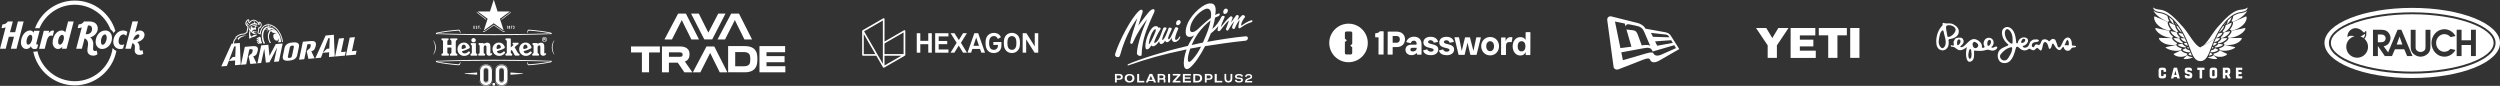 <?xml version="1.0" encoding="UTF-8"?>
<svg id="Layer_2" data-name="Layer 2" xmlns="http://www.w3.org/2000/svg" viewBox="0 0 967.12 33.23">
  <rect x="0" y="0" width="967.12" height="33.23" fill="#333333" stroke="none"/>
  <defs>
    <style>
      .cls-1, .cls-2 {
        fill: #fff;
      }

      .cls-2 {
        fill-rule: evenodd;
      }
    </style>
  </defs>
  <g id="Website">
    <g>
      <g>
        <g>
          <g>
            <g>
              <g>
                <path class="cls-1" d="M168.31,18.36c0,.96-.24,1.87-.67,2.66l.04.12c.58-.77.92-1.74.92-2.78s-.34-2-.92-2.78l-.04.12c.43.79.67,1.7.67,2.66Z"/>
                <path class="cls-1" d="M213.75,18.36c0,.96.24,1.87.67,2.66l-.04.12c-.58-.77-.92-1.74-.92-2.78s.34-2,.92-2.78l.04.12c-.43.79-.67,1.7-.67,2.66Z"/>
                <path class="cls-1" d="M191.03,13.21c10.62,0,19.39-.2,22.02-.29,0-.03-.06-.05-.1-.06-1.69-.33-5.21-.79-8.21-1.01-.27-.02-.45.13-.51.35l-.17.46h-.19l.19-.75c.06-.26.27-.45.59-.43,2.3.16,6.36.62,8.47,1.15.18.04.23.15.33.42l.05.13s-10.51.43-22.47.43-22.47-.43-22.47-.43l.05-.13c.1-.27.15-.38.33-.42,2.11-.53,6.17-.99,8.47-1.15.32-.02.53.17.59.43l.18.75h-.19l-.17-.46c-.06-.22-.24-.37-.51-.35-3,.22-6.51.68-8.21,1.01-.04,0-.09.03-.1.06,2.62.09,11.4.29,22.02.29Z"/>
                <path class="cls-1" d="M191.03,23.51c10.62,0,19.39.2,22.02.29,0,.03-.06.05-.1.06-1.69.33-5.21.79-8.21,1.01-.27.02-.45-.13-.51-.35l-.17-.46h-.19l.19.75c.06.26.27.45.59.43,2.3-.16,6.36-.62,8.47-1.15.18-.04.23-.15.33-.42l.05-.13s-10.51-.43-22.47-.43-22.47.43-22.47.43l.05.13c.1.27.15.38.33.42,2.11.53,6.17.99,8.47,1.15.32.02.53-.17.59-.43l.18-.75h-.19l-.17.46c-.06.22-.24.37-.51.35-3-.22-6.51-.68-8.21-1.01-.04,0-.09-.03-.1-.06,2.62-.09,11.4-.29,22.02-.29Z"/>
              </g>
              <g>
                <g>
                  <path class="cls-1" d="M210.63,14.3c-.53,0-.95.42-.95.95s.43.95.95.95.95-.42.95-.95-.43-.95-.95-.95ZM210.63,16.01c-.42,0-.76-.34-.76-.76s.34-.76.76-.76.76.34.76.76-.34.76-.76.76Z"/>
                  <path class="cls-1" d="M210.89,15.25c.08-.03.15-.12.15-.26,0-.22-.2-.29-.31-.29h-.49v1.02h.23v-.4h.09c.12,0,.19.03.22.14.02.08.04.15.08.26.1,0,.14,0,.26,0-.03-.06-.08-.14-.09-.25-.02-.11-.05-.17-.14-.23ZM210.67,15.13h-.19v-.24h.16c.07,0,.16.03.16.11,0,.07-.05.12-.14.12Z"/>
                </g>
                <g>
                  <path class="cls-1" d="M181.22,19.94c-.27.27-.62.54-.96.65-.32.1-1.25.19-1.52-.58-.06-.17-.01-.22.14-.26.22-.07.8-.24,1.41-.46.55-.21,1.04-.46,1.2-.56.28-.18.32-.44.2-.71-.39-.87-1.26-1.78-2.72-1.5-1.16.22-1.98,1.26-1.98,2.45,0,1.47.89,2.34,2.02,2.6,1.04.25,2.27-.26,2.8-1.11.21-.33-.38-.72-.57-.52ZM178.61,18.78c-.11-.31-.02-1.27.5-1.45.55-.19.89.1,1.06.65.06.21.05.43-.02.51-.1.12-.27.19-.43.24l-.42.14c-.41.14-.6.17-.7-.09Z"/>
                  <path class="cls-1" d="M194.76,19.94c-.27.27-.62.54-.96.65-.32.1-1.25.19-1.52-.58-.06-.17-.01-.22.14-.26.22-.07.8-.24,1.41-.46.55-.21,1.04-.46,1.2-.56.28-.18.32-.44.2-.71-.39-.87-1.26-1.78-2.72-1.5-1.16.22-1.98,1.26-1.98,2.45,0,1.47.89,2.34,2.02,2.6,1.04.25,2.27-.26,2.8-1.11.21-.33-.38-.72-.57-.52ZM192.14,18.78c-.07-.19-.06-.6.07-.95.09-.23.21-.41.44-.5.25-.1.47-.07.64.02.19.11.33.33.42.63.06.21.05.43-.02.51-.1.12-.25.18-.43.24-.18.06-.34.12-.42.14-.41.13-.6.16-.7-.1Z"/>
                  <path class="cls-1" d="M205.08,19.94c-.27.27-.62.54-.96.65-.32.1-1.25.19-1.52-.58-.06-.17-.01-.22.14-.26.22-.07.8-.24,1.41-.46.55-.21,1.04-.46,1.2-.56.28-.18.32-.44.2-.71-.39-.87-1.26-1.78-2.72-1.5-1.16.22-1.98,1.26-1.98,2.45,0,1.47.89,2.34,2.02,2.6,1.04.25,2.27-.26,2.8-1.11.21-.33-.38-.72-.57-.52ZM202.46,18.78c-.07-.19-.06-.6.07-.95.09-.23.21-.41.44-.5.25-.1.47-.07.64.02.19.11.33.33.42.63.06.21.05.43-.02.51-.1.12-.25.18-.43.24-.18.06-.34.12-.42.14-.41.13-.6.16-.7-.1Z"/>
                  <path class="cls-1" d="M174.64,20.22c0,.2-.06.41-.21.48l-.33.15c-.06.03-.08.07-.08.14,0,.02,0,.03,0,.05l.04.37c.02.1.09.12.22.12h2.39c.13,0,.2-.02.22-.12l.04-.37s0-.03,0-.05c0-.07-.02-.11-.08-.14l-.33-.15c-.15-.07-.21-.28-.21-.48v-4.14c0-.2.06-.41.21-.48l.33-.15c.06-.03.08-.07.08-.14,0-.02,0-.03,0-.05l-.04-.28c-.02-.1-.09-.12-.22-.12h-2.28c-.13,0-.2.02-.22.12l-.04.28s0,.03,0,.05c0,.07.02.11.08.14l.27.15c.15.09.16.28.16.48v1.15c0,.08-.07.15-.15.15h-1.29c-.08,0-.15-.07-.15-.15v-1.15c0-.2.01-.39.16-.48l.27-.15c.06-.03.08-.07.08-.14,0-.02,0-.03,0-.05l-.04-.28c-.02-.1-.09-.12-.22-.12h-2.28c-.13,0-.2.02-.22.12l-.04.28s0,.03,0,.05c0,.07.02.11.08.14l.33.15c.15.07.21.28.21.48v4.14c0,.2-.06.41-.21.48l-.33.15c-.06.03-.08.07-.08.14,0,.02,0,.03,0,.05l.04.37c.02.1.09.12.22.12h2.39c.13,0,.2-.02.22-.12l.04-.37s0-.03,0-.05c0-.07-.02-.11-.08-.14l-.33-.15c-.15-.07-.21-.28-.21-.48v-1.68c0-.08.07-.15.15-.15h1.29c.08,0,.15.07.15.15v1.68Z"/>
                  <g>
                    <path class="cls-1" d="M184.05,15.56c0,.46-.39.83-.86.83s-.86-.37-.86-.83.39-.83.86-.83.86.37.86.83Z"/>
                    <path class="cls-1" d="M182.24,21.53c-.13,0-.2-.02-.21-.11l-.04-.37s0-.03,0-.05c0-.06.02-.1.07-.13l.26-.14c.14-.07.21-.27.21-.46v-2.36c0-.2-.03-.45-.21-.54l-.16-.09c-.06-.03-.08-.07-.08-.14,0-.02,0-.03,0-.05l.04-.28c.02-.1.09-.12.22-.12h1.61c.08,0,.15.06.15.15v3.43c0,.19.06.39.21.46l.26.14c.05.03.07.07.07.13,0,.02,0,.03,0,.05l-.04.37c-.02.1-.08.11-.21.11h-2.14Z"/>
                  </g>
                  <path class="cls-1" d="M187.13,16.93s.09-.04.25-.12c.32-.15.96-.42,1.48-.26.45.14.84.47.84,1.34v2.61c0,.11,0,.16.06.19.07.04.19-.08.31-.14.12-.06.18.01.25.09.06.07.14.17.08.29-.19.4-.63.64-1.13.64-.48,0-1.09-.27-1.09-.99v-2.52c0-.38-.28-.52-.5-.49-.33.04-.56.31-.56.8v1.88c0,.19.06.39.21.46l.26.14c.05.03.07.07.07.13,0,.02,0,.03,0,.05l-.04.37c-.02.1-.08.11-.21.11h-2.14c-.13,0-.2-.02-.21-.11l-.04-.37s0-.03,0-.05c0-.06.02-.1.07-.13l.26-.14c.14-.07.21-.27.21-.46v-2.36c0-.2-.03-.45-.21-.54l-.16-.09c-.06-.03-.08-.07-.08-.14,0-.02,0-.03,0-.05l.04-.28c.02-.1.09-.12.22-.12h1.52c.12,0,.17.07.2.15l.05.11Z"/>
                  <path class="cls-1" d="M207.98,16.93s.09-.04.25-.12c.32-.15.96-.42,1.48-.26.45.14.84.47.84,1.34v2.61c0,.11,0,.16.06.19.07.04.19-.08.31-.14.12-.06.18.01.25.09.06.07.14.17.08.29-.19.4-.63.64-1.13.64-.48,0-1.09-.27-1.09-.99v-2.52c0-.38-.28-.52-.5-.49-.33.04-.56.31-.56.8v1.88c0,.19.06.39.21.46l.26.14c.05.03.07.07.07.13,0,.02,0,.03,0,.05l-.04.37c-.02.1-.08.11-.21.11h-2.14c-.13,0-.2-.02-.21-.11l-.04-.37s0-.03,0-.05c0-.06.02-.1.07-.13l.26-.14c.14-.07.21-.27.21-.46v-2.36c0-.2-.03-.45-.21-.54l-.16-.09c-.06-.03-.08-.07-.08-.14,0-.02,0-.03,0-.05l.04-.28c.02-.1.09-.12.22-.12h1.52c.12,0,.17.07.2.15l.05.11Z"/>
                  <path class="cls-1" d="M200.24,20.32c.11.18.25.33.39.4l.26.14c.05.03.07.07.07.13,0,.02,0,.03,0,.05l-.04.37c-.02.1-.08.11-.21.11h-1.29c-.22,0-.24-.06-.34-.24l-1.08-1.97-.41.39v.55c0,.19.09.39.24.46l.26.14c.05.03.07.07.07.13,0,.02,0,.03,0,.05l-.04.37c-.02.1-.08.11-.21.11h-2.14c-.13,0-.2-.02-.21-.11l-.04-.37s0-.03,0-.05c0-.06.02-.1.07-.13l.26-.14c.14-.07.21-.27.21-.46v-4.23c0-.19-.06-.39-.21-.46l-.26-.14c-.05-.03-.07-.07-.07-.13,0-.02,0-.03,0-.05l.04-.27c.02-.1.08-.11.21-.11h1.55c.15,0,.28.12.28.28v3.21l.69-.62c.1-.08.26-.23.32-.29.06-.06.08-.16-.01-.19l-.24-.11c-.05-.02-.07-.06-.07-.12,0-.01,0-.02,0-.04l.04-.34c.02-.09.08-.11.2-.11h1.85c.12,0,.19.01.2.11l.04.34s0,.03,0,.04c0,.07-.08.11-.14.13,0,0-.13.04-.25.11-.12.07-.25.17-.41.32l-.72.69,1.14,2.06Z"/>
                </g>
              </g>
              <g>
                <g>
                  <path class="cls-1" d="M198.62,10.85v-.03s-.21,0-.21,0c0,.19.11.32.3.32.21,0,.34-.13.34-.34,0-.12-.05-.24-.17-.27h0c.11-.05.14-.16.14-.27,0-.18-.11-.3-.29-.3-.21,0-.27.15-.27.34h.2v-.02s.01-.12.08-.12.08.07.08.12c0,.13-.05.15-.17.15v.2c.13,0,.17.03.17.16,0,.07,0,.16-.1.16-.06,0-.08-.05-.08-.09"/>
                  <polygon class="cls-1" points="198.26 9.98 197.64 9.98 197.64 10.17 197.95 10.17 197.59 11.11 197.83 11.11 198.26 9.98"/>
                  <path class="cls-1" d="M197.17,10.5h0c.11-.04.16-.14.16-.24,0-.17-.11-.3-.28-.3s-.29.13-.29.3c0,.11.05.21.15.24h0c-.14.05-.2.16-.2.3,0,.19.14.33.33.33s.32-.14.32-.33c0-.14-.05-.26-.2-.3M197.03,10.13c.06,0,.07.08.07.12s0,.13-.07.13c-.06,0-.06-.09-.06-.13s0-.12.06-.12M197.04,10.93c-.08,0-.09-.1-.09-.16s.02-.17.09-.17.1.11.1.17-.02.16-.1.16"/>
                  <polygon class="cls-1" points="196.4 9.98 196.07 9.98 196.07 10.17 196.18 10.17 196.18 11.11 196.4 11.11 196.4 9.98"/>
                </g>
                <g>
                  <polygon class="cls-1" points="183.68 9.98 183.18 9.98 183.18 11.11 183.68 11.11 183.68 10.9 183.43 10.9 183.43 10.64 183.65 10.64 183.65 10.43 183.43 10.43 183.43 10.19 183.68 10.19 183.68 9.98"/>
                  <path class="cls-1" d="M185.88,10.84c-.08,0-.14.06-.14.14s.06.14.14.14.14-.06.14-.14-.06-.14-.14-.14"/>
                  <polygon class="cls-1" points="185.57 9.98 184.93 9.98 184.93 10.19 185.13 10.19 185.13 11.11 185.37 11.11 185.37 10.19 185.57 10.19 185.57 9.98"/>
                  <path class="cls-1" d="M184.59,10.23v-.22c-.07-.03-.14-.05-.22-.05-.21,0-.33.15-.33.33,0,.16.09.25.23.34.07.05.15.08.15.17,0,.08-.06.12-.14.12-.07,0-.13-.02-.19-.06v.22c.06.04.14.06.21.06.23,0,.36-.15.36-.36,0-.31-.38-.32-.38-.51,0-.07.05-.11.12-.11.07,0,.13.03.18.07"/>
                </g>
                <g>
                  <path class="cls-1" d="M195.24,12c.03.11-.02.21-.07.25-.04.04-.08.06-.08.06,0,0-.04.03-.09.06-.06.03-.17.05-.26,0,0,0-.15-.09-.38-.25-.75-.5-2.41-1.64-3.32-2.28-.91.65-2.58,1.78-3.32,2.28-.24.16-.38.25-.38.25-.09.06-.2.04-.26,0-.05-.03-.09-.06-.09-.06,0,0-.04-.03-.08-.06-.05-.04-.1-.15-.07-.25,0,0,0-.03.02-.08.01.03.03.05.05.07.04.04.08.06.08.06,0,0,.04.03.09.06.06.03.17.05.26,0,0,0,.15-.09.38-.25.75-.5,2.41-1.64,3.32-2.28.91.65,2.58,1.78,3.32,2.28.24.16.38.25.38.25.09.06.2.04.26,0,.05-.03.09-.06.09-.06,0,0,.04-.03.08-.06.02-.02.04-.04.05-.07.01.05.02.08.02.08ZM188.08,7.43c-.9-.67-2.49-1.9-3.2-2.46-.22-.17-.35-.28-.35-.28-.03-.02-.05-.05-.06-.08,0,.01-.02.05-.03.1-.02.07,0,.18.09.25,0,0,.13.11.35.28.69.54,2.22,1.73,3.13,2.41.02-.08.05-.15.07-.22ZM197.59,4.61s-.03.05-.06.08c0,0-.13.11-.35.28-.71.55-2.3,1.79-3.2,2.46.02.07.04.14.07.22.91-.68,2.44-1.87,3.13-2.41.22-.17.35-.28.35-.28.09-.07.1-.18.09-.25-.01-.04-.02-.08-.03-.1Z"/>
                  <path class="cls-1" d="M188.63,7.25l-1.44,4.42s0,.02,0,.02c0,0,.01,0,.02.02s.02.02.02.02c0,0,.02,0,.02,0l3.76-2.73,3.76,2.73s.02,0,.02,0c0,0,.01,0,.02-.02.01,0,.02-.02.02-.02,0,0,0-.01,0-.02l-1.44-4.42,3.76-2.73s0-.01,0-.02c0,0,0-.01,0-.03,0-.01,0-.03,0-.03,0,0,0-.01-.02-.01h-4.65S191.07.01,191.07.01c0,0,0-.01-.02-.01,0,0-.01,0-.03,0s-.03,0-.03,0c0,0-.02,0-.02.01l-1.43,4.42h-4.64s-.02,0-.02.01c0,0,0,.01,0,.03,0,.01,0,.03,0,.03,0,0,0,.02,0,.02l3.76,2.73Z"/>
                </g>
              </g>
            </g>
            <g>
              <path class="cls-1" d="M188.01,25.07c-.87,0-1.69.36-2.12.94-.3.41-.42.84-.45,1.26,0,.02,0,.03,0,.03,0,0-.03.01-.03.01v-.04c.03-.47.13-.96.47-1.42.43-.58,1.25-.93,2.12-.93s1.69.35,2.12.93c.34.46.44.95.47,1.42v.04s-.01,0-.02-.01c0,0,0-.02,0-.03-.03-.42-.14-.85-.45-1.26-.43-.58-1.24-.94-2.12-.94Z"/>
              <path class="cls-1" d="M189.63,25.82c-.43-.39-.97-.58-1.61-.58s-1.18.19-1.61.58c-.46.42-.69.97-.69,1.66v1.59h0v1.59c0,.69.23,1.25.69,1.66.43.39.97.58,1.61.58s1.18-.19,1.61-.58c.45-.42.68-.97.68-1.66v-1.59h0v-1.59c0-.69-.23-1.25-.68-1.66ZM188.79,31.64c-.19.2-.45.3-.78.3s-.58-.1-.78-.31c-.2-.21-.3-.48-.3-.82h.03c.02.29.11.52.29.7.19.2.45.3.76.3s.57-.1.76-.29c.17-.18.27-.41.28-.71h.03c0,.35-.1.63-.29.83ZM187.1,30.64v-3.14c0-.31.08-.56.25-.75.17-.19.39-.28.66-.28s.49.09.65.28c.16.18.25.43.25.75v1.57h0v1.57c0,.32-.08.57-.25.75-.16.18-.38.28-.65.28s-.49-.09-.66-.28c-.17-.19-.25-.44-.25-.75ZM189.06,27.34c-.01-.29-.11-.53-.28-.71-.19-.19-.44-.29-.76-.29s-.57.1-.76.3c-.18.18-.27.41-.29.7h-.03c0-.34.1-.62.3-.82.2-.21.46-.31.78-.31s.58.1.78.3c.19.2.29.48.29.83h-.03Z"/>
              <path class="cls-1" d="M195.65,25.82c-.43-.39-.97-.58-1.61-.58s-1.18.19-1.61.58c-.46.42-.69.97-.69,1.66v1.59h0v1.59c0,.69.23,1.25.69,1.66.43.39.97.58,1.61.58s1.18-.19,1.61-.58c.45-.42.68-.97.68-1.66v-1.59h0v-1.59c0-.69-.23-1.25-.68-1.66ZM194.81,31.64c-.19.2-.45.3-.78.3s-.58-.1-.78-.31c-.2-.21-.3-.48-.3-.82h.03c.02.29.11.52.29.7.19.2.45.3.76.3s.57-.1.76-.29c.17-.18.27-.41.28-.71h.03c0,.35-.1.63-.29.83ZM193.12,30.64v-3.14c0-.31.08-.56.25-.75.17-.19.39-.28.66-.28s.49.09.65.28c.16.18.25.43.25.75v1.57h0v1.57c0,.32-.08.57-.25.75-.16.18-.38.28-.65.28s-.49-.09-.66-.28c-.17-.19-.25-.44-.25-.75ZM195.08,27.34c-.01-.29-.11-.53-.28-.71-.19-.19-.44-.29-.76-.29s-.57.1-.76.3c-.18.18-.27.41-.29.7h-.03c0-.34.1-.62.3-.82.2-.21.46-.31.78-.31s.58.1.78.3c.19.2.29.48.29.83h-.03Z"/>
              <path class="cls-1" d="M188.01,33.08c-.87,0-1.69-.36-2.12-.94-.3-.41-.42-.84-.45-1.26,0-.02,0-.03,0-.03,0,0-.03-.01-.03-.01v.04c.03.47.13.96.47,1.42.43.58,1.25.93,2.12.93s1.69-.35,2.12-.93c.34-.46.44-.95.47-1.42v-.04s-.01,0-.02.01c0,0,0,.02,0,.03-.03.42-.14.85-.45,1.26-.43.58-1.24.94-2.12.94Z"/>
              <path class="cls-1" d="M194.04,25.07c-.87,0-1.69.36-2.12.94-.3.41-.42.84-.45,1.26,0,.02,0,.03,0,.03,0,0-.03.01-.03.01v-.04c.03-.47.13-.96.47-1.42.43-.58,1.25-.93,2.12-.93s1.69.35,2.12.93c.34.46.44.95.47,1.42v.04s-.01,0-.02-.01c0,0,0-.02,0-.03-.03-.42-.14-.85-.45-1.26-.43-.58-1.24-.94-2.12-.94Z"/>
              <path class="cls-1" d="M194.04,33.08c-.87,0-1.69-.36-2.12-.94-.3-.41-.42-.84-.45-1.26,0-.02,0-.03,0-.03,0,0-.03-.01-.03-.01v.04c.03.47.13.96.47,1.42.43.58,1.25.93,2.12.93s1.69-.35,2.12-.93c.34-.46.44-.95.47-1.42v-.04s-.01,0-.02.01c0,0,0,.02,0,.03-.03.42-.14.85-.45,1.26-.43.58-1.24.94-2.12.94Z"/>
            </g>
          </g>
          <rect class="cls-1" x="190.52" y="32.1" width="1.01" height="1.01" rx=".3" ry=".3"/>
        </g>
        <g>
          <polygon class="cls-1" points="179.77 28.39 179.77 28.56 184.57 28.91 184.57 28.04 179.77 28.39"/>
          <polygon class="cls-1" points="202.27 28.39 202.27 28.56 197.47 28.91 197.47 28.04 202.27 28.39"/>
        </g>
      </g>
      <g>
        <path class="cls-1" d="M15.28,10.91c2.24-5.33,7.51-9.08,13.64-9.08s11.7,3.97,13.82,9.54c.5.34.91.81,1.18,1.39.21-.29.46-.55.72-.78C42.64,5.18,36.35.22,28.92.22c-7.04,0-13.05,4.45-15.37,10.69h1.73Z"/>
        <path class="cls-1" d="M43.58,18.56c-.95,7.24-7.16,12.85-14.66,12.85-7.07,0-12.99-4.99-14.45-11.62-.34.14-.72.21-1.18.21-.14,0-.28-.01-.42-.04,1.55,7.45,8.16,13.06,16.05,13.06s14.66-5.74,16.1-13.32c-.57-.24-1.07-.64-1.44-1.14"/>
        <path class="cls-1" d="M10.9,17.28c-.42,0-.65-.41-.65-1.13,0-1.3.69-2.68,1.57-2.68.39,0,.66.42.66,1.12,0,1.18-.71,2.7-1.58,2.7M14.03,16.94c0-.07.01-.15.03-.23l1.25-4.79h-2.11l-.18.72h-.02c-.19-.42-.7-.85-1.4-.85-1.89,0-3.5,2.21-3.5,4.73,0,1.41.99,2.43,2.04,2.43.93,0,1.49-.51,1.81-1.03h.02c.16.73.77,1.05,1.32,1.05.59,0,.88-.14,1.1-.31l.38-1.49c-.11.05-.24.07-.41.07-.24,0-.35-.11-.35-.3"/>
        <path class="cls-1" d="M6.94,8.3l-1.07,4.15h-2l1.09-4.15h-1.94c-.47.69-1.03,1.12-2.06,1.12l-.37,1.42c.11.01.24.02.36.02.4,0,.85-.11,1.23-.29L0,18.86h2.2l1.22-4.66h2l-1.23,4.66h2.2l2.76-10.56h-2.2Z"/>
        <path class="cls-1" d="M23.15,17.28c-.42,0-.65-.41-.65-1.13,0-1.3.69-2.68,1.57-2.68.39,0,.66.43.66,1.12,0,1.18-.71,2.7-1.59,2.7M25.26,12.5h-.02c-.21-.39-.73-.72-1.38-.72-1.89,0-3.5,2.21-3.5,4.74,0,1.4.99,2.43,2.04,2.43.84,0,1.42-.48,1.75-.96h.01l-.22.86h1.81l2.76-10.56h-2.15l-1.1,4.2Z"/>
        <path class="cls-1" d="M20.42,11.8c-.66,0-1.3.59-1.61,1.09h-.02l.25-.97h-2.1l-1.81,6.95h2.16l.86-3.28c.23-.88.77-1.84,1.61-1.84.24,0,.47.07.63.17l.53-2.02c-.12-.06-.29-.1-.47-.1"/>
        <path class="cls-1" d="M51.53,15.44c.21-1.08,1.13-2.14,1.89-2.14.33,0,.51.19.51.5,0,.79-1.07,1.64-2.41,1.64M54.57,19.58c-.43,0-.59-.23-.59-.65,0-.23.01-.42.01-.69,0-.79-.37-1.61-.87-1.96v-.02c1.23-.24,2.78-1.23,2.78-2.8,0-.9-.67-1.66-1.84-1.66-.7,0-1.34.32-1.77.79h-.01l1.11-4.3h-2.15l-2.76,10.57h2.15l.56-2.15c.51.07,1,.59,1,1.32,0,.6-.08.96-.08,1.5,0,1.04.75,1.71,1.89,1.71.54,0,1.12-.19,1.43-.46l-.3-1.37c-.12.08-.36.16-.56.16"/>
        <path class="cls-1" d="M39.73,17.34c-.38,0-.68-.44-.68-1.23,0-1.39.66-2.78,1.54-2.78.45,0,.7.55.7,1.24,0,1.22-.73,2.76-1.56,2.76M40.76,11.79c-2.16,0-3.76,2.04-3.76,4.41,0,1.62,1.11,2.75,2.47,2.75,2.21,0,3.85-2.03,3.85-4.26,0-1.8-1.07-2.9-2.57-2.9"/>
        <path class="cls-1" d="M45.87,16.02c0-1.61.9-2.71,1.86-2.71.49,0,.9.29,1.14.54l.4-1.55c-.33-.23-1.01-.51-1.7-.51-2.07,0-3.75,2.18-3.75,4.32,0,1.68,1.13,2.85,2.59,2.85.57,0,.97-.11,1.21-.21l.42-1.63c-.28.18-.57.25-1.06.25-.66,0-1.1-.44-1.1-1.34"/>
        <path class="cls-1" d="M33.59,13.24h-.44l.89-3.4h.29c.93,0,1.28.6,1.28,1.33,0,1.07-.67,2.06-2.02,2.06M36.73,19.74c-.41,0-.72-.32-.72-.79,0-.58.07-1.24.07-1.95,0-1.26-.66-2.21-1.17-2.52v-.03c1.44-.31,2.92-1.79,2.92-3.33,0-1.62-1.03-2.81-3.27-2.81h-2.08c-.47.69-1.03,1.12-2.06,1.12l-.37,1.41c.12.02.24.02.36.02.41,0,.85-.11,1.23-.29l-2.17,8.29h2.2l1.06-4.04c.7.19,1.34,1.05,1.34,2.04,0,1.04-.26,1.57-.26,2.69,0,1.23.94,1.98,2.27,1.98.75,0,1.27-.26,1.64-.58l-.32-1.39c-.16.11-.37.17-.68.17"/>
      </g>
      <g>
        <path class="cls-1" d="M857.67,22.59c-.39-.35-.9-.8-1.4-1.25-.12.19-.34.34-.68.47-.3.11-.66.2-1.02.24l-.38.05s-.04.07-.06.1c1.66.85,3.96.76,3.55.4"/>
        <path class="cls-1" d="M861.47,20.82c-.53-.26-1.66-.79-2.83-1.35-.1.31-.47.61-1.1.89-.26.11-.7.28-1.22.37.07.14.08.3.03.45-.01.04-.03.07-.04.11,2.71,1.73,5.76-.18,5.17-.46"/>
        <path class="cls-1" d="M868.71,4.55c-.62.34-1.33.45-1.81.51-1.02.12-2.02.52-2.96,1.12l-.11.55c-.05.24-.2.82-.6,1.48.02,0,.04,0,.05,0,.22,0,.41.12.51.31,3.63-1.66,5.15-3.35,5.57-4.45-.18.19-.39.35-.64.48"/>
        <path class="cls-1" d="M868.83,6.35c-.33.14-2.38,1.03-5.04,2.18.03.06.05.12.06.2.06.44-.29,1.36-.81,2.16-.13.2-.29.42-.48.64.03,0,.06,0,.09,0,.27,0,.49.16.57.41,6.31-1.58,6.26-5.86,5.61-5.58"/>
        <path class="cls-1" d="M864.59,18.22c-.7-.15-2.23-.47-4.08-.87h0c-.03.34-.3.55-.5.69-.2.14-.47.27-.76.39-.21.08-.53.2-.92.29.26.13.4.4.34.68,3.21.93,6.65-1.03,5.93-1.18"/>
        <path class="cls-1" d="M868.47,10.83c-.87.18-2.86.6-5.25,1.11.02.06.03.11.03.18.02.58-.74,1.43-1.19,1.84-.1.09-.22.19-.34.28.08.03.14.07.2.12.1.09.17.21.19.35,5.48-.48,7.1-4.03,6.36-3.87"/>
        <path class="cls-1" d="M867.08,14.67c-.95.01-2.93.04-4.97.07,0,.02,0,.04,0,.06,0,.16-.05.4-.45.81-.24.25-.55.51-.88.73-.17.11-.4.26-.67.39.27.12.39.36.39.59,5.39.71,7.33-2.66,6.58-2.65"/>
        <path class="cls-1" d="M851.21,18.33c-2.16-.64-4.38-5.27-6.7-7.86-2.84-3.17-5.78-6.45-8.87-6.72-1.26-.11-2.18-.4-2.74-.87.18,1.01,1.06,1.6,2.67,1.79,1.08.13,2.17.55,3.25,1.25.96.63,1.92,1.48,2.84,2.54,1.55,1.78,3.01,4.15,4.13,6.68.51,1.14.92,2.26,1.28,3.25.57,1.54,1.06,2.87,1.7,3.8.34.5.71.86,1.12,1.09.37.23.79.35,1.25.35.03,0,.05,0,.08,0s.05,0,.08,0c.46,0,.88-.12,1.25-.35.41-.24.78-.6,1.12-1.09.64-.93,1.13-2.26,1.7-3.8.37-.99.78-2.1,1.28-3.25"/>
        <path class="cls-1" d="M856.63,15.15c1.12-2.53,2.59-4.9,4.13-6.68.92-1.06,1.88-1.92,2.84-2.54,1.08-.7,2.17-1.12,3.25-1.25,1.61-.19,2.49-.78,2.67-1.79-.56.47-1.48.76-2.74.87-3.1.27-6.03,3.55-8.87,6.72-2.32,2.59-4.54,7.23-6.7,7.86"/>
        <path class="cls-1" d="M854.5,21.51c.79-.09,1.5-.41,1.3-.59-.25-.22-.5-.44-.74-.65-.18.45-.36.87-.56,1.25"/>
        <path class="cls-1" d="M858.08,19.21c-.43-.2-.85-.4-1.26-.6-.1.32-.44.57-1.06.74l-.38.1c-.09.24-.18.47-.27.69,1.33.41,3.36-.75,2.97-.94"/>
        <path class="cls-1" d="M861.86,7.87l-.25.96c-.06.22-.16.44-.31.65,1.34-.93,1.85-2.19,1.99-2.86-.49.37-.97.78-1.43,1.24"/>
        <path class="cls-1" d="M863.26,8.76c-.23.1-1.02.44-2.1.91-.07.09-.15.17-.24.26.04.17,0,.38-.11.66-.1.24-.24.5-.4.75-.15.23-.36.51-.64.81.2.04.36.19.42.39,2.54-.9,3.34-3.89,3.07-3.78"/>
        <path class="cls-1" d="M861.51,14.75c-.63,0-1.46.02-2.19.03,0,0,0,0,0,0,.03.49-.57,1.04-.76,1.2-.15.13-.35.27-.59.41.08.1.13.22.14.36,2.04-.08,3.81-2.01,3.4-2"/>
        <path class="cls-1" d="M862.62,12.06c-.41.09-1.32.27-2.42.5,0,.03.01.06.02.09.05.41-.32.97-.69,1.35-.11.12-.25.25-.42.37.11.09.18.21.21.36,2.35-.38,3.78-2.77,3.29-2.67"/>
        <path class="cls-1" d="M859.85,17.22c-.53-.11-1.16-.25-1.74-.37-.04.27-.26.55-.66.84-.22.16-.47.29-.72.39.06.08.09.17.1.25,1.78.08,3.61-.99,3.02-1.11"/>
        <path class="cls-1" d="M855.72,18.53c-.03.08-.06.16-.09.24,0,.02-.01.03-.02.05.54-.15.85-.38.61-.5-.12-.06-.24-.11-.36-.17-.05.13-.09.25-.14.37"/>
        <path class="cls-1" d="M856.49,16.5c-.08.21-.16.41-.24.62h0c-.08.2-.15.4-.23.6,0,0,0,0,0,0,1.02-.19,1.72-.95,1.52-1-.33-.07-.68-.14-1.05-.22Z"/>
        <path class="cls-1" d="M857.11,15.05s0,0,0,0c-.04.08-.07.16-.11.25-.03.08-.07.16-.1.24,0,.02-.02.04-.03.06-.03.06-.05.12-.08.18,0,.02-.02.04-.02.06-.03.07-.05.13-.08.2,0,.01-.01.02-.01.03-.03.08-.06.15-.1.23,1.6-.23,2.41-1.52,2.18-1.52-.45,0-.97.01-1.53.02-.04.08-.08.16-.11.25"/>
        <path class="cls-1" d="M858.13,13c-.04.07-.07.13-.11.2,0,0,0,0,0,0-.04.07-.07.13-.11.2,0,0,0,0,0,.01-.03.07-.07.13-.1.2,0,0,0,0,0,.01-.03.07-.07.13-.1.2,0,0,0,0,0,.01-.03.07-.07.13-.1.2,0,0,0,0,0,.01-.03.07-.07.13-.1.2,0,0,0,0,0,0-.03.07-.07.14-.1.2,0,0,0,0,0,0-.03.07-.07.14-.1.21,1.96-.5,2.59-2.05,2.35-2-.41.09-.92.2-1.5.32h0Z"/>
        <path class="cls-1" d="M858.52,12.32h0c-.06.1-.12.21-.18.31,1.67-1.05,2.22-2.7,2.02-2.61-.13.06-.29.12-.48.21-.48.67-.94,1.38-1.36,2.09"/>
        <path class="cls-1" d="M861.09,8.69c-.34.39-.67.79-.98,1.21.62-.46.89-.87.98-1.21"/>
        <path class="cls-1" d="M847.85,22.05c-.36-.04-.72-.13-1.02-.24-.34-.13-.56-.28-.68-.47-.5.45-1.01.91-1.4,1.25-.41.36,1.89.46,3.55-.4-.02-.03-.04-.06-.06-.1l-.39-.05Z"/>
        <path class="cls-1" d="M846.07,21.17c-.05-.15-.03-.31.03-.45-.52-.08-.97-.25-1.22-.37-.62-.28-.99-.58-1.1-.89-1.17.56-2.3,1.09-2.83,1.35-.6.29,2.45,2.19,5.17.46-.02-.04-.03-.07-.05-.11"/>
        <path class="cls-1" d="M838.48,6.18c-.95-.6-1.94-1-2.96-1.12-.48-.06-1.19-.17-1.81-.51-.25-.14-.46-.3-.64-.48.42,1.1,1.94,2.79,5.57,4.45.1-.19.28-.31.5-.31.02,0,.04,0,.05,0-.4-.66-.55-1.23-.6-1.48l-.11-.55Z"/>
        <path class="cls-1" d="M839.2,11.93c.08-.24.3-.41.57-.41.03,0,.06,0,.09,0-.19-.22-.35-.44-.48-.64-.52-.8-.87-1.72-.81-2.16.01-.07.03-.14.06-.2-2.66-1.15-4.71-2.04-5.04-2.18-.64-.28-.7,3.99,5.61,5.58"/>
        <path class="cls-1" d="M843.77,19.41c-.06-.28.07-.56.34-.68-.39-.09-.71-.2-.92-.29-.3-.12-.56-.25-.76-.39-.2-.13-.47-.35-.5-.67,0,0,0,0,0-.01-1.85.39-3.39.72-4.08.87-.71.15,2.72,2.11,5.93,1.18"/>
        <path class="cls-1" d="M840.5,14.36c.06-.05.13-.09.2-.12-.12-.1-.24-.19-.34-.28-.45-.41-1.22-1.25-1.19-1.84,0-.06.01-.12.03-.18-2.39-.5-4.39-.92-5.25-1.11-.74-.15.88,3.4,6.36,3.88.02-.14.09-.26.19-.35"/>
        <path class="cls-1" d="M841.91,17.32c0-.22.11-.47.39-.59-.27-.14-.5-.28-.67-.39-.33-.23-.64-.48-.88-.73-.4-.41-.45-.65-.45-.81,0-.02,0-.04,0-.06-2.04-.03-4.02-.06-4.97-.07-.75-.01,1.18,3.36,6.58,2.65"/>
        <path class="cls-1" d="M847.92,21.51c-.19-.38-.38-.8-.56-1.25-.24.21-.49.43-.74.65-.2.18.51.5,1.3.59"/>
        <path class="cls-1" d="M846.67,19.35c-.62-.17-.97-.41-1.06-.74-.41.19-.83.39-1.26.6-.39.18,1.64,1.35,2.97.94-.09-.22-.18-.45-.27-.69l-.38-.1Z"/>
        <path class="cls-1" d="M840.56,7.87c-.46-.46-.94-.88-1.43-1.24.14.67.65,1.92,1.99,2.86-.15-.21-.25-.43-.31-.65l-.25-.96Z"/>
        <path class="cls-1" d="M839.16,8.76c-.27-.11.53,2.88,3.07,3.78.07-.2.22-.34.42-.39-.28-.29-.49-.57-.64-.81-.17-.26-.31-.52-.4-.75-.12-.29-.15-.49-.11-.66-.09-.09-.17-.17-.24-.26-1.07-.47-1.87-.81-2.1-.91"/>
        <path class="cls-1" d="M844.3,16.75c0-.14.05-.26.14-.36-.24-.13-.43-.28-.59-.41-.19-.16-.79-.71-.76-1.2,0,0,0,0,0,0-.73-.01-1.55-.02-2.19-.03-.41,0,1.36,1.92,3.4,2"/>
        <path class="cls-1" d="M842.22,12.56c-1.1-.23-2-.41-2.42-.5-.48-.1.94,2.29,3.29,2.67.02-.15.1-.27.2-.36-.17-.13-.3-.26-.42-.38-.37-.38-.74-.93-.69-1.35,0-.03.01-.06.02-.09"/>
        <path class="cls-1" d="M845.59,18.33c.01-.08.05-.17.1-.25-.25-.1-.5-.23-.72-.39-.4-.29-.63-.57-.66-.84-.58.12-1.21.26-1.74.37-.59.12,1.24,1.19,3.02,1.11"/>
        <path class="cls-1" d="M846.7,18.53c-.05-.12-.09-.25-.14-.37-.12.06-.24.11-.36.17-.25.12.07.35.61.5,0-.02-.01-.03-.02-.05-.03-.08-.06-.16-.09-.24"/>
        <path class="cls-1" d="M846.17,17.12s0,0,0,0c-.08-.2-.16-.41-.24-.62-.37.08-.73.15-1.05.22-.2.04.5.8,1.52,1,0,0,0,0,0,0-.07-.2-.15-.39-.23-.6"/>
        <path class="cls-1" d="M845.74,16.04c-.03-.07-.06-.13-.08-.2,0-.02-.02-.04-.02-.06-.03-.06-.05-.12-.08-.18,0-.02-.02-.04-.03-.06-.03-.08-.07-.16-.1-.24-.04-.08-.07-.16-.11-.25,0,0,0,0,0,0-.04-.08-.07-.16-.11-.25-.56,0-1.08-.01-1.53-.02-.23,0,.58,1.28,2.18,1.52-.03-.08-.06-.15-.1-.23v-.03"/>
        <path class="cls-1" d="M845.04,14.46c-.03-.07-.07-.14-.1-.2,0,0,0,0,0,0-.03-.07-.07-.13-.1-.2,0,0,0,0,0-.01-.03-.07-.07-.13-.1-.2,0,0,0,0,0-.01-.03-.07-.07-.13-.1-.2,0,0,0,0,0-.01-.03-.07-.07-.13-.1-.2,0,0,0,0,0-.01-.03-.07-.07-.13-.11-.2,0,0,0,0,0,0-.04-.07-.07-.13-.11-.2-.58-.12-1.1-.23-1.5-.32-.24-.05.4,1.5,2.35,2-.03-.07-.07-.14-.1-.21,0,0,0,0,0,0"/>
        <path class="cls-1" d="M842.54,10.22c-.19-.08-.35-.15-.48-.21-.21-.09.35,1.56,2.02,2.61-.06-.1-.12-.21-.18-.31-.42-.72-.87-1.42-1.36-2.09"/>
        <path class="cls-1" d="M842.31,9.91c-.31-.42-.64-.83-.98-1.21.09.34.36.75.98,1.21"/>
        <path class="cls-1" d="M836.93,30.34h-.87c-.33,0-.58-.09-.75-.26-.18-.17-.26-.42-.26-.75v-2.15c0-.33.09-.58.26-.75.18-.17.43-.26.75-.26h.87c.32,0,.57.09.75.26.18.17.27.42.27.74v.49c0,.09-.05.14-.14.14h-.72c-.09,0-.13-.05-.13-.14v-.26c0-.13-.03-.23-.08-.28-.06-.06-.15-.08-.28-.08h-.22c-.13,0-.22.03-.27.08-.06.06-.08.15-.08.28v1.69c0,.13.03.23.08.28.06.06.15.08.27.08h.22c.13,0,.23-.03.28-.08.06-.06.08-.15.08-.28v-.25c0-.09.04-.14.13-.14h.72c.09,0,.13.05.13.14v.48c0,.32-.09.57-.27.75-.18.18-.53.26-.85.26"/>
        <path class="cls-1" d="M840.72,30.35h-.79c-.07,0-.1-.04-.07-.13l1.02-3.91c.03-.09.09-.13.18-.13h.98c.1,0,.16.04.18.13l1.02,3.91c.03.09,0,.13-.07.13h-.8s-.07,0-.09-.03c-.02-.02-.03-.05-.04-.1l-.1-.4h-1.19s-.11.4-.11.4c0,.05-.02.08-.04.1-.02.02-.05.03-.09.03M841.54,27.37l-.4,1.61h.82s-.4-1.61-.4-1.61h-.02Z"/>
        <path class="cls-1" d="M851.77,30.34h-.72c-.09,0-.14-.04-.14-.13v-3.1s-.02-.07-.07-.07h-.7c-.09,0-.13-.04-.13-.13v-.61c0-.09.04-.13.13-.13h2.53c.09,0,.13.04.13.13v.61c0,.09-.04.13-.13.13h-.71s-.07.02-.07.07v3.1c0,.09-.04.13-.13.13"/>
        <path class="cls-1" d="M856.69,30.35h-.87c-.32,0-.58-.09-.75-.26-.18-.17-.27-.42-.27-.75v-2.17c0-.33.09-.58.27-.75.18-.17.43-.26.75-.26h.87c.33,0,.58.09.75.26.18.17.27.42.27.75v2.17c0,.33-.09.57-.27.75-.18.17-.43.26-.75.26M856.14,29.47h.22c.13,0,.23-.03.28-.08.06-.06.08-.15.08-.28v-1.69c0-.13-.03-.23-.08-.28-.06-.06-.15-.08-.28-.08h-.22c-.13,0-.22.03-.28.08-.05.06-.08.15-.08.28v1.69c0,.13.03.23.08.28.05.06.15.08.28.08"/>
        <path class="cls-1" d="M867.29,30.35h-2.21c-.09,0-.13-.04-.13-.13v-3.92c0-.09.04-.13.13-.13h2.21c.08,0,.12.04.12.13v.62c0,.09-.04.13-.12.13h-1.29s-.07.02-.07.07v.61s.03.07.07.07h1.06c.09,0,.13.04.13.13v.62c0,.09-.04.13-.13.13h-1.06s-.07.02-.07.07v.66s.03.07.07.07h1.29c.08,0,.12.04.12.13v.62c0,.09-.04.13-.12.13"/>
        <path class="cls-1" d="M862.94,30.2l-.64-1.32c.33-.16.47-.51.47-.95v-.74c0-.32-.09-.57-.27-.75-.18-.18-.53-.27-.85-.27h-1.63c-.09,0-.13.04-.13.13v3.92c0,.09.04.13.13.13h.73c.09,0,.13-.04.13-.13v-1.12s.02-.07.07-.07h.38l.08.17h0l.47,1.02c.02.05.05.09.08.1.03.02.09.03.16.03h.72c.11,0,.14-.05.1-.15M861.79,27.84c0,.12-.03.21-.09.27-.06.06-.16.08-.29.08h-.47s-.07-.02-.07-.07v-1.02s.02-.07.07-.07h.47c.13,0,.23.03.29.09.06.06.09.15.09.28v.44Z"/>
        <path class="cls-1" d="M845.16,29.24c0,.32.09.66.27.84.18.18.53.27.85.27h.77c.32,0,.57-.09.75-.27.18-.18.27-.43.27-.75v-.37c0-.95-1.05-1.07-1.44-1.15-.39-.08-.51-.14-.51-.33v-.05c0-.19.03-.22.09-.29.06-.06.12-.1.29-.1h.25c.16,0,.27.08.27.19,0,.09.04.13.13.13h.72c.09,0,.13-.04.13-.13v-.06c0-.32-.09-.57-.27-.75-.18-.18-.43-.27-.76-.27h-.81c-.32,0-.57.09-.75.27-.18.18-.27.43-.27.75v.35c0,.53.15,1.04,1.44,1.16.44.04.5.21.5.33v.07c0,.17-.03.22-.1.28-.06.06-.18.09-.34.09h-.19c-.27,0-.34-.1-.34-.26,0-.09-.04-.13-.13-.13h-.72c-.09,0-.13.04-.13.13v.04Z"/>
      </g>
      <g>
        <path class="cls-2" d="M529.13,16.64c.01-4.12-3.31-7.47-7.43-7.48-4.12-.01-7.47,3.31-7.48,7.43-.01,4.12,3.31,7.47,7.43,7.48,4.12.01,7.47-3.31,7.48-7.43M520.33,12.47c-.06.11-.06.27-.06.57,0,.68,0,1.02,0,1.71,0,.08,0,.11,0,.15,0,.03.02.06.04.09.02.03.05.05.11.1.17.14.26.21.43.35.07.06.11.09.12.12.01.03.01.06,0,.09-.01.03-.05.06-.12.12-.17.14-.26.21-.43.35-.06.05-.09.07-.11.1-.02.03-.03.06-.04.09,0,.03,0,.07,0,.15,0,1.5,0,2.24-.01,3.74,0,.3,0,.45.06.57.05.1.13.18.23.24.12.06.27.06.57.06.44,0,.67,0,1.11,0,.3,0,.45,0,.57-.06.1-.05.18-.13.24-.23.06-.12.06-.27.06-.57,0-.68,0-1.02,0-1.71,0-.08,0-.11,0-.15,0-.03-.02-.06-.04-.09-.02-.03-.05-.05-.11-.1-.17-.14-.26-.21-.43-.35-.07-.06-.11-.09-.12-.12-.01-.03-.01-.06,0-.09.01-.03.05-.06.12-.12.17-.14.26-.21.43-.35.06-.05.09-.07.11-.1.02-.03.03-.05.04-.09,0-.03,0-.07.01-.15,0-1.5,0-2.24.01-3.74,0-.3,0-.45-.06-.57-.05-.1-.13-.18-.23-.24-.11-.06-.27-.06-.57-.06-.44,0-.67,0-1.11,0-.3,0-.45,0-.57.06-.1.05-.18.13-.24.23"/>
        <path class="cls-1" d="M535.1,21.12c.07,0,.13-.06.13-.13.01-3.5.02-5.25.03-8.76,0-.07-.06-.13-.13-.13h-1.29s-.09.02-.12.06c-.3.45-.85.67-1.6.69-.07,0-.13.06-.13.14,0,.52,0,.79,0,1.31,0,.07.06.13.13.13.42,0,.63,0,1.04,0,.07,0,.13.06.13.13,0,2.56-.01,3.85-.02,6.41,0,.07.06.13.13.13.68,0,1.02,0,1.7,0Z"/>
        <path class="cls-1" d="M540.28,13.93c.7,0,1.26.37,1.25,1.31,0,.9-.56,1.3-1.26,1.3-.61,0-.91,0-1.52,0,0-1.04,0-1.56,0-2.61.61,0,.91,0,1.52,0ZM540.27,18.22c2.05,0,3.24-1.24,3.25-3.03,0-1.7-1.18-2.95-3.23-2.96-1.33,0-2,0-3.33-.01-.07,0-.13.06-.13.13-.01,3.46-.02,5.19-.03,8.65,0,.07.06.13.13.13.67,0,1.01,0,1.69,0,.07,0,.13-.06.13-.13,0-1.06,0-1.59,0-2.65,0-.07.06-.13.13-.13.55,0,.83,0,1.38,0Z"/>
        <path class="cls-1" d="M546.53,19.9c-.57,0-.93-.26-.93-.73,0-.41.25-.68.84-.68.64,0,.96,0,1.6,0,0,.05,0,.08,0,.14,0,.8-.69,1.27-1.51,1.27M548.18,21.03c0,.07.06.13.13.13.59,0,.88,0,1.47,0,.07,0,.13-.06.13-.13,0-1.55,0-2.32.01-3.87,0-1.86-1.04-2.95-2.94-2.96-1.41,0-2.49.74-2.94,1.95-.03.07.02.15.09.17.59.15.89.22,1.48.37.07.02.13-.02.16-.08.23-.55.6-.87,1.2-.87.63,0,1.06.42,1.06,1.16,0,.04,0,.06,0,.1,0,.21-.07.29-.32.29-.68,0-1.02,0-1.71,0-1.42,0-2.28.75-2.29,1.94,0,1.28.98,2.1,2.34,2.11.69,0,1.35-.22,1.82-.72.09-.1.29-.04.29.1,0,.13,0,.2,0,.33Z"/>
        <path class="cls-1" d="M553.55,19.98c-.66,0-1.15-.28-1.38-.79-.03-.06-.1-.1-.16-.08-.55.14-.83.21-1.38.35-.07.02-.12.09-.09.16.34,1.16,1.51,1.73,2.95,1.73,1.84,0,2.9-.94,2.9-2.23,0-2.5-3.94-1.66-3.94-2.89,0-.41.34-.67.96-.67.61,0,1.02.34,1.21.85.02.06.09.1.16.09.56-.1.85-.16,1.41-.26.08-.01.12-.09.1-.16-.32-1.09-1.23-1.84-2.87-1.85-1.8,0-2.76.95-2.77,2.16,0,2.58,3.95,1.82,3.95,2.89,0,.42-.36.7-1.05.7"/>
        <path class="cls-1" d="M559.68,20c-.66,0-1.15-.28-1.38-.79-.03-.06-.1-.1-.16-.08-.55.14-.83.21-1.38.34-.07.02-.12.09-.09.16.35,1.16,1.51,1.73,2.95,1.73,1.84,0,2.9-.94,2.9-2.23,0-2.5-3.94-1.66-3.94-2.89,0-.41.34-.67.96-.67.61,0,1.02.34,1.21.85.02.06.09.1.16.09.56-.1.85-.16,1.41-.26.08-.01.12-.09.1-.16-.32-1.09-1.23-1.84-2.87-1.85-1.8,0-2.76.95-2.77,2.16,0,2.58,3.95,1.82,3.95,2.89,0,.42-.36.7-1.05.7"/>
        <path class="cls-1" d="M564.23,21.12c.01.06.07.1.13.1.85,0,1.27,0,2.12,0,.06,0,.12-.04.13-.1.44-1.84.66-2.76,1.1-4.6.43,1.84.64,2.76,1.07,4.6.01.06.07.1.13.1.88,0,1.32,0,2.19,0,.06,0,.12-.04.13-.1.65-2.61.97-3.91,1.62-6.51.02-.08-.04-.17-.13-.17-.6,0-.91,0-1.51,0-.06,0-.12.04-.13.11-.44,2.07-.65,3.1-1.09,5.17-.52-2.07-.79-3.11-1.31-5.18-.02-.06-.07-.1-.13-.1-.68,0-1.01,0-1.69,0-.06,0-.12.04-.13.1-.5,2.07-.75,3.1-1.25,5.17-.42-2.07-.62-3.11-1.04-5.18-.01-.06-.07-.11-.13-.11-.61,0-.91,0-1.52,0-.09,0-.15.08-.13.16.63,2.61.94,3.92,1.56,6.53Z"/>
        <path class="cls-1" d="M576.44,21.43c2.05,0,3.46-1.58,3.47-3.54,0-1.97-1.39-3.57-3.44-3.58-2.03,0-3.46,1.58-3.47,3.55,0,1.96,1.41,3.56,3.44,3.56M576.45,19.8c-.85,0-1.5-.72-1.5-1.92,0-1.21.66-1.93,1.51-1.93.85,0,1.51.73,1.51,1.94,0,1.21-.68,1.92-1.52,1.91"/>
        <path class="cls-1" d="M582.6,17.69c0-1.17.59-1.44,1.49-1.43.17,0,.36.02.54.05.08.01.15-.03.17-.11.12-.65.17-.97.29-1.61.01-.06-.02-.11-.07-.14-.16-.07-.37-.11-.61-.11-.91,0-1.63.53-1.97,1.61,0-.53,0-.79,0-1.32,0-.07-.06-.13-.13-.13-.59,0-.89,0-1.48,0-.07,0-.13.06-.13.13,0,2.61-.01,3.91-.02,6.52,0,.07.06.13.13.13.66,0,.99,0,1.64,0,.07,0,.13-.06.13-.13,0-1.38,0-2.08.01-3.46Z"/>
        <path class="cls-1" d="M588.61,19.88c-.98,0-1.5-.81-1.5-1.97,0-1.15.53-1.97,1.51-1.97.98,0,1.5.83,1.5,1.98,0,1.15-.53,1.96-1.51,1.96M590.22,21.18c0,.07.06.13.13.13.61,0,.92,0,1.53,0,.07,0,.13-.06.13-.13.01-3.45.02-5.18.03-8.63,0-.07-.06-.13-.13-.13-.64,0-.95,0-1.59,0-.07,0-.13.06-.13.13,0,1.17,0,1.75-.01,2.92-.42-.8-1.13-1.11-2.03-1.12-1.76,0-2.97,1.53-2.98,3.56,0,2.03,1.19,3.56,2.95,3.56.96,0,1.69-.38,2.09-1.36,0,.43,0,.64,0,1.07Z"/>
      </g>
      <g>
        <path class="cls-1" d="M679.32,10.84h3.96l2.33,3.89,2.33-3.89h3.94l-4.49,6.71v4.84s-3.57,0-3.57,0v-4.84s-4.5-6.71-4.5-6.71Z"/>
        <path class="cls-1" d="M692.69,10.84h9.56v2.85h-5.98v1.65h5.22s0,2.6,0,2.6h-5.22v1.65h6.16s0,2.81,0,2.81h-9.73v-11.55Z"/>
        <path class="cls-1" d="M703.61,10.84h10.84v2.84h-3.64v8.7h-3.57v-8.7h-3.64v-2.85Z"/>
        <path class="cls-1" d="M715.75,10.84h3.57v11.55s-3.57,0-3.57,0v-11.55Z"/>
      </g>
      <path class="cls-1" d="M624.18,25.75c.13.96,1.03,1.38,1.98,1.05.89-.32,8.29-3.24,9.46-3.69,1.58-.61,2.45-.72,2.74.03.46,1.19,1.85,1.24,3.51.3,1.5-.85,7.76-4.46,7.76-4.46,0,0-2.89-4.56-3.19-5.04-.44-.7-1.02-1.26-2.25-1.48-.87-.16-7.65-1.37-7.65-1.37-.4-.89-1.51-1.82-3.13-2.22l-10.02-2.51c-.99-.25-1.76.45-1.62,1.48,0,0,2.29,16.97,2.42,17.91M648.37,18.61s-4.48,1.99-5.63,2.5c-1.42.63-2.67.56-3.12-.48-.21-.48-1.13-.46-2.87.06l-8.93,2.61-.62-3.05s7.15-1.31,8.79-1.62c1.65-.31,2.72-.13,3.16.9.11.26.17.4.17.4l8.36-2.45.69,1.13ZM646.49,15.55l.63,1.03-6.04,1.11-.82-1.68,6.23-.46ZM644.43,13.37c.58.06.93.34,1.12.65.06.09.26.41.26.41l-6.39-.19-.73-1.52s5.27.6,5.75.65M628.52,9.07s.32,1.08.35,1.2c0-.6.56-1.02,1.26-.88.69.14,1.79.36,2.24.45,2,.4,2.93.75,3.67,2.46l2.34,5.43c-.51-.33-1.18-.45-2.87-.23l-.42.05s-1.18-3.22-1.54-4.17c-.36-.96-.77-1.55-1.92-1.69-.32-.04-2.44-.29-2.44-.29l1.92,6.66-4.26.55-2.1-10.28,3.77.76Z"/>
      <g>
        <polygon class="cls-1" points="125.97 13.73 121.99 22.52 124.16 22.33 127.01 14.79 127.56 14.74 127.39 18.8 126.42 18.88 124.88 20.44 127.34 20.22 127.27 22.06 129.49 21.86 129.15 13.45 125.97 13.73"/>
        <polygon class="cls-1" points="133.1 14.73 131.1 14.91 129.63 21.85 133.42 21.52 133.75 20 131.95 20.16 133.1 14.73"/>
        <polygon class="cls-1" points="136.14 19.79 137.3 14.37 135.3 14.54 133.82 21.48 137.62 21.15 137.94 19.63 136.14 19.79"/>
        <polygon class="cls-1" points="104.25 21.63 103.81 17.31 101.05 17.55 99.57 24.5 101.03 24.37 102.23 18.84 102.85 24.21 104.24 24.08 107.2 18.41 106 23.93 107.89 23.76 109.35 16.82 106.67 17.06 104.25 21.63"/>
        <path class="cls-1" d="M113.44,16.41l-.39.03c-1.61.14-2.7.79-2.98,2.16l-.65,3.12c-.29,1.4.61,1.89,2.2,1.75.21-.02.49-.04.8-.09,1.14-.17,2.28-.7,2.57-2.11l.65-3.12c.29-1.4-.61-1.88-2.21-1.74ZM113.64,18.38l-.66,3.12c-.11.52-.26.84-.94.9h-.07c-.65.06-.68-.22-.56-.73l.66-3.12c.11-.52.26-.83.94-.89h.07c.65-.06.68.21.56.72Z"/>
        <path class="cls-1" d="M122.09,17.96l.08-.37c.29-1.38-.46-1.85-2.05-1.71l-2.95.26-1.49,6.95,2.02-.18c.41-1.92.81-3.85,1.22-5.79l.56-.05c.78-.07.8.2.69.71l-.09.45c-.07.34-.19.53-.54.65l-.89.9v.04s.65,2.95.65,2.95l2.41-.21-1.29-2.74c.81-.11,1.39-.64,1.65-1.84Z"/>
        <path class="cls-1" d="M99.63,19.94l.08-.37c.29-1.38-.46-1.85-2.05-1.71l-2.95.26-1.49,6.94,2.02-.18c.41-1.92.81-3.85,1.22-5.79l.56-.05c.77-.07.8.2.69.71l-.09.45c-.07.34-.19.53-.54.65l-.89.9v.04s.65,2.95.65,2.95l2.41-.21-1.29-2.74c.81-.11,1.39-.64,1.65-1.84Z"/>
        <path class="cls-1" d="M95.66,8.77s0-.1-.03-.11c-.04,0-.09.05-.1.19-.02.14-.07.52.45.88,0,0,.11.08.14.03.03-.05.12-.18.13-.22,0-.04.02-.08-.03-.12-.13-.1-.5-.35-.55-.65Z"/>
        <path class="cls-1" d="M92,14.78c-.13.14.19.79.19.79.02-.33.57-.77.77-.93,1.04-.84,2.52-.78,2.52-.78,0,0-2.19-.48-3.48.93Z"/>
        <path class="cls-1" d="M96.36,10.05s-.05.14-.07.17c-.01.06-.03.17-.05.24.07-.04.13-.08.14-.12.02-.06.02-.15.05-.19.03-.04,1.62-1.18,3.02-.5,0,0,.09.05.13.02.03-.03.02-.11,0-.17-.03-.1-.09-.26-.12-.33-.02-.07-.15-.09-.15-.09-.03,0-.14-.09-.53-.13-.11-.23-.26-.54-.43-.8-.06-.03-.23-.03-.29,0,.13.23.26.55.29.79-.61.03-1.48.24-1.99,1.12Z"/>
        <path class="cls-1" d="M98.93,10.32c.06-.02.15-.06.2-.07.15-.01.26-.03.37,0,0,0,.08.03.1-.03.02-.07.04-.09.03-.13,0-.03-.03-.04-.03-.04-.13-.06-1.25-.67-2.65.15,0,0,.05,1.14.05,1.33,0,0-.13.02-.39-.41,0,0-.04-.08-.05-.23v-.17s0-.08-.06-.08c-.04,0-.11-.02-.15-.02-.04,0-.06.03-.08.06,0,0-.06.33-.07.52,0,0,.02.16.08.24.05.06.18.24.25.3.03.02.02.08.02.08,0,0-.16.62-.19.95-.03.33,0,1.66.05,2.04,0,0,.04.25.27.09,0,0,.54-.37.69-.43.15-.05.96-.23,1.19-.33.23-.11.73-.35.82-.58,0,0,.1-.17-.02-.2-.09.04-.22.07-.41.09-.09.01-.19,0-.3-.01-.15.03-.31.07-.5.13,0,0-.41.17-.72.53,0,0-.08.09-.17,0-.09-.09-.36-.28-.43-.59-.07-.3-.04-.83.05-1.23,0,0,.02-.25.07-.27.05-.02.12.21.14.24,0,0,.21.31.38.45,0,0,.23.17.41.27.12.06.25.14.28.14.03,0,.16.05.18.05.05.02.13.02.19-.04.06-.06.26-.18.34-.21.08-.03.15-.04.21-.02.07.02.19.02.2-.03,0-.04-.04-.14-.1-.19-.06-.05-.12-.03-.15-.02-.03,0-.06.06-.17.04-.11-.03-.25-.05-.29-.04-.04,0-.21.04-.24.05-.03,0-.08,0-.1-.05-.02-.04-.02-.06.04-.1.06-.04.14-.19.18-.21.04-.02.11-.02.23,0,.12.01.2.01.23,0,.03,0,.06-.03.09-.01.03.02.19,0,.22-.02.02,0,.05-.04.08-.07-.03-.03-.05-.07-.04-.12-.06.03-.17.07-.33.05-.24-.04-.31,0-.4-.02-.16-.02-.35-.24-.55-.12,0,0-.22.23-.32.36-.07.04-.12-.03-.12-.07.02-.18.06-.32.12-.43.05-.09.16-.23.31-.27.18-.04.21-.11.21-.17,0,0-.01-.03.06-.06.03-.02.06.01.07.04,0,0,.02.12.11.11.06,0,.03-.11.11-.12,0,0,.11-.02.41.04,0,0,.13.04.18-.05.04-.07-.05-.26-.09-.38-.04-.13-.1-.47-.14-.6,0,0,0-.06.05-.08ZM98.67,10.32s-.35.49-.42.64c0,0-.04.06-.06.05-.04,0-.08-.03-.06-.08.01-.05.02-.18.02-.18,0,0-.01-.08-.11-.06-.47.12-.44-.18-.44-.18,0,0,0-.09-.1-.08-.11.02-.17.05-.22.09,0,0-.06.05-.08.02-.02-.04,0-.11.01-.15.04-.08.13-.14.23-.22.08-.07.23-.08.32-.08,0,0,.23-.03.38-.03.03,0,.18,0,.22.01.04.01.29.09.32.19,0,.03-.02.06-.02.06Z"/>
        <path class="cls-1" d="M99.76,16.73c-.07.06-.02.11.04.17.06.07.17.11.22.08.05-.03.35-.17.35-.17.34.04.63-.01.91-.04.04,0,.08,0,.11-.01-.13-.32-.24-.65-.33-.99-.12-.46-.2-.91-.24-1.34-.13-.1-.23-.17-.23-.17-.16-.08-.27-.02-.35.03,0,0-.81.43-.84.45-.08.05-.13.17-.14.32,0,.05,0,.25.12.19.05-.02.63-.36.63-.36l.02.23s-.62.36-.65.38c-.09.06-.08.09-.08.15,0,.06.01.13.02.2.02.13.11.12.16.1.05-.02.59-.34.59-.34l.03.22s-.6.35-.62.37c-.05.04-.07.07-.05.15.02.05.03.11.07.17.04.07.08.08.13.05.03-.02.54-.35.54-.35l.04.2s-.43.3-.45.31Z"/>
        <path class="cls-1" d="M109.18,14.78c-.41-1.55-1.22-2.95-2.27-3.96-.58-.55-1.21-.95-1.84-1.19h0s0,0,0,0c-.42-.15-.84-.23-1.26-.24l-.2-.84.09.84c-.09,0-.18,0-.27.02-1.55.18-2.67,1.51-2.95,3.44-.17-.07-.34-.14-.47-.2.1-.4.23-.98.23-1.2,0-.17,0-.32,0-.43.06-.02.12-.04.17-.06h.03c.77-.38.84-1.18.77-1.55-.07-.36-.2-.63-.41-.81-.09-.08-.32-.29-.6-.16-.14.06-.21.18-.22.33-.37-.61-.97-1.01-1.71-1.14h-.02s-.02,0-.02,0c-.06,0-.14,0-.23.01-.04,0-.08.01-.13.02h0c-.45.09-1.04.38-1.44.93-.07-.1-.12-.25-.04-.46.07-.15.08-.28.04-.39-.04-.1-.11-.17-.2-.22-.17-.08-.39-.04-.58.11-.03.02-.76.61-.72,1.45.02.49.29.94.81,1.34,0,.01,0,.03,0,.04,0,.04-.02.09-.03.14l-.35,1.77c-.23.18-.66.48-.97.61-.59,0-1.12.09-1.55.24-.74.26-1.55.9-1.59.93l-.15.12.03.41c-.15.11-.3.27-.46.49-.37.51-.52,1.23-.57,1.69l-.52.05-3.98,8.79,2.17-.19,2.85-7.54.55-.05-.17,4.06-.96.08-1.54,1.55,2.46-.22-.06,1.84,2.21-.2-.33-8.41-2.29.2c.06-.42.19-1.02.5-1.43.4-.55.55-.48.55-.48l-.04-.48s.79-.63,1.48-.87c.5-.18,1.07-.22,1.5-.22.51-.19,1.24-.78,1.24-.78l.38-1.91c.01-.06.02-.1.03-.14,0,0,0,0,0,0,0-.06.03-.18.04-.28-1.68-1.12-.33-2.27-.26-2.33.08-.06.15-.08.18-.07.03.01-.02.13-.02.13-.29.8.46,1.12.51,1.13.34-.75,1.07-1.03,1.39-1.1,0,0,.17-.03.28-.03,1.46.24,1.71,1.58,1.75,1.72,0,0,.04.07.1.06.06-.02.33-.02.36-.39.03-.3-.11-.59-.08-.61.04-.02.09,0,.2.1.06.06.21.21.29.6,0,0,.15.79-.56,1.13,0,0-.35.13-.41.16-.01,0-.02.01-.03.02.02.12.03.35.02.66,0,.27-.3,1.42-.3,1.42,0,0,.7.29,1.23.52.09-1.55.74-2.79,1.77-3.33l.38.33c-.5.22-.91.61-1.2,1.14l-.19.05.18-.02c-.61,1.11-.71,2.77-.15,4.52.09.29.2.56.31.83l.62-.05c-.14-.3-.26-.61-.37-.93-.56-1.75-.4-3.42.29-4.44l1.31-.14-.77,1.36.98-1.21.16.69c-.54.69-.69,1.91-.33,3.19.14.49.34.93.58,1.32l.43-.04c-.25-.41-.46-.88-.6-1.38-.27-.93-.22-1.83.06-2.46l.21.92-.12-1.1c.13-.23.29-.41.49-.54.25.19.51.43.76.69.03-.01.07-.02.1-.03.46-.09.97.11,1.39.5h0c-.23-.18-.5-.27-.73-.24-.54.06-.81.74-.6,1.5.2.77.8,1.34,1.34,1.27.39-.05.79-.38.76-.99.05.07.07.15.07.25,0,.35-.07.66-.22.9l-.2.47,1.23-.11c-.06-.48-.19-1.37-.31-1.76-.57-1.73-1.75-3.09-2.98-3.57l.31-.08c.19.11.39.24.57.39-.17-.15-.34-.28-.51-.4l.46-.11c1.13.92,2.08,2.39,2.54,4.1.07.27.18.94.24,1.4h0s.16-.01.16-.01l.22-.02-.06-.47c-.05-.33-.12-.67-.2-.99ZM102.59,10.06c.27-.14.57-.23.89-.27.09-.01.18-.02.27-.02l.05.43c-.14,0-.27.02-.41.05-.11.02-.22.06-.33.1l-.47-.29ZM103.58,11.08l-1.03.25c.21-.27.46-.48.75-.63l.3.26s-.08.04-.12.06c.03.02.06.04.09.06ZM103.49,10.62c.11-.04.22-.08.33-.1,0,0,0,0,0,0l.04.32-.37-.22ZM103.9,9.77c.31,0,.62.07.92.17l-.27.34c-.18-.05-.37-.07-.55-.08l-.1-.43ZM104.13,10.79l-.07-.31c.11-.01.22-.01.33,0l-.26.32ZM104.3,11.99l-.06-.55.46.28c-.15.07-.28.16-.4.27ZM106.34,11.96c-.16-.11-.33-.2-.49-.26-.01,0-.02,0-.03-.01-.04-.01-.08-.03-.12-.04-.03,0-.05-.01-.08-.02-.03,0-.07-.01-.1-.02-.03,0-.07,0-.1-.01-.03,0-.06,0-.09,0-.04,0-.08,0-.12,0-.02,0-.05,0-.07,0-.06,0-.13.02-.19.03-.02,0-.05.01-.07.02l-.38-.33c.61-.11,1.26.14,1.84.64ZM105.11,10.86c-.23-.06-.46-.09-.68-.09l.16-.29c.33.04.67.15,1,.32l-.48.05ZM105.7,10.79c-.33-.21-.67-.38-1.01-.48l.2-.36c.47.16.92.43,1.36.77l-.55.06Z"/>
      </g>
      <g>
        <polygon class="cls-1" points="277.85 5.26 274.03 12.63 270.33 5.26 267.34 5.26 272.46 15.25 275.52 15.25 280.65 5.26 277.85 5.26"/>
        <polygon class="cls-1" points="244.11 20.29 248.32 20.29 248.32 27.97 251.08 27.97 251.08 27.97 251.08 20.29 255.28 20.29 255.28 17.97 244.11 17.97 244.11 20.29"/>
        <path class="cls-1" d="M266.32,22.74c.27-.42.42-1.03.42-1.77,0-.79-.18-1.39-.56-1.86-.58-.75-1.64-1.14-3.07-1.14h-7.03v10h2.69v-3.74h3.42l2.55,3.74h3.11s-2.92-4.17-2.92-4.17c.57-.17,1.08-.55,1.39-1.06ZM264.07,21.15c0,.1-.01.36-.13.54-.12.19-.43.28-.94.28h-4.22v-1.72h4.09c.73,0,.96.19,1.08.37h0c.07.1.12.29.12.53Z"/>
        <path class="cls-1" d="M288.06,27.97c2.17,0,3.58-.65,4.32-1.97.45-.76.61-1.64.61-3.24,0-1.51-.18-2.38-.65-3.09-.73-1.24-2.16-1.84-4.35-1.84h-6.32v10.14h6.39,0ZM284.41,25.64v-5.5h3.23c1.19,0,1.86.26,2.27.89.21.29.33.89.35,1.78,0,.99-.11,1.64-.34,1.97-.39.6-1.11.86-2.34.86h-3.17Z"/>
        <polygon class="cls-1" points="296.52 25.61 296.52 24.07 303.51 24.07 303.51 21.71 296.52 21.71 296.52 20.2 303.72 20.2 303.72 17.83 293.8 17.83 293.8 27.97 303.81 27.97 303.81 25.61 296.52 25.61"/>
        <path class="cls-1" d="M265.02,5.26h-2.69l-5.28,10h2.9l3.81-7.52.21.48s.81,1.65,1.22,2.49l1.17,2.33,1.09,2.22h2.96l-5.07-10h-.33Z"/>
        <path class="cls-1" d="M285.55,5.26h-2.69l-5.28,10h2.9l3.81-7.52.21.48s.81,1.65,1.22,2.49l1.17,2.33,1.09,2.22h2.96l-5.07-10h-.32Z"/>
        <path class="cls-1" d="M276,17.97h-2.69l-5.28,10h2.9l3.81-7.52.21.48s.81,1.65,1.22,2.49l1.17,2.33,1.09,2.22h2.96l-5.07-10h-.32Z"/>
      </g>
      <g>
        <path class="cls-1" d="M922.88,14.83c0-.44-.19-.88-.55-1.14-.44-.33-.88-.36-1.41-.35h-1.05v3.01h1.03c.5,0,1.13-.07,1.5-.42.3-.29.47-.68.47-1.11"/>
        <polygon class="cls-1" points="927.16 17.22 929.35 17.22 928.26 14.14 927.16 17.22"/>
        <path class="cls-1" d="M933.17,3.05c-18.75,0-33.95,6.07-33.95,13.56s15.2,13.57,33.95,13.57,33.95-6.07,33.95-13.57-15.2-13.56-33.95-13.56M933.17,28.48c-17.8,0-32.24-5.31-32.24-11.86s14.43-11.86,32.24-11.86,32.24,5.31,32.24,11.86-14.43,11.86-32.24,11.86"/>
        <path class="cls-1" d="M914.87,13.11c-.33.09-.84.7-1.75.99.42.13.8.32,1.15.57.75-.6.6-1.55.6-1.55"/>
        <path class="cls-1" d="M933.17,5.52c-17.06,0-31.47,5.08-31.47,11.09s14.41,11.09,31.47,11.09,31.47-5.08,31.47-11.09-14.41-11.09-31.47-11.09M911.86,22.33c-2.33,0-4.22-1.89-4.22-4.21,0-1.98,1.37-3.64,3.22-4.09-2.07-.52-2.65.25-2.74.41-.02-.53.05-.99.05-1,.31-1.46,1.61-2.55,3.16-2.55.66,0,1.59.4,2.01.7.4.31.69.61.8.73.26.26.2.24.44.24s.29-.21.29-.21l.11-.22c.05-.1.12-.1.22-.1.22,0,.2.17.2.17v.92c0,.97-.4,1.54-.74,1.85.87.77,1.42,1.9,1.42,3.15,0,2.33-1.89,4.21-4.22,4.21M931.19,21.68l-1.11-2.63h-3.61l-1.13,2.63h-2.79l-2.67-3.9v3.9h-1.89v-10.17h2.95c.97.01,1.88.07,2.65.72.73.6,1.18,1.56,1.18,2.5,0,.74-.35,1.66-.84,2.21-.5.54-1.12.82-1.81.98l1.72,2.35,3.66-8.76h1.47l4.29,10.17h-2.08ZM940.2,17.86c0,1.01-.09,1.95-.82,2.75-.74.79-1.85,1.32-2.99,1.32-1.07,0-2.19-.52-2.89-1.24-.82-.84-.92-1.77-.92-2.83v-6.34h1.89v6.34c0,.47-.03.95.22,1.38.31.52,1.03.87,1.69.87.55,0,1.31-.27,1.62-.72.32-.47.31-.99.31-1.53v-6.34h1.89v6.34ZM945.59,20.03c.94,0,1.79-.44,2.38-1.13l1.91.42c-.87,1.56-2.46,2.61-4.28,2.61-2.75,0-4.98-2.38-4.98-5.32s2.23-5.31,4.98-5.31c1.83,0,3.43,1.06,4.3,2.64l-1.9.42c-.59-.71-1.44-1.16-2.4-1.16-1.77,0-3.2,1.53-3.2,3.42s1.43,3.42,3.2,3.42M957.78,21.68h-1.89v-4.27h-3.64v4.27h-1.89v-10.17h1.89v4.07h3.64v-4.07h1.89v10.17Z"/>
      </g>
      <g>
        <path class="cls-1" d="M437.23,16.28c-.05.42.06.58.33.65.36.09.55-.09.69-.4,1.97-4.42,4.32-7.68,5.55-9.07-1.75,3.59-3.86,9.68-3.99,13.09-.01.35.13.74.81,1.01.38.15,1,.1,1.01-.3.08-2,.3-4.18.94-6.59.96-3.65,3.51-9.01,3.91-9.88.22-.49.32-1.24-.37-1.24-.58,0-1.17.6-1.42.83-.47.42-3.21,3.94-4.33,5.51.62-2.1,1.08-3.51,1.62-5.07.1-.29.14-.97-.36-1.05-.36-.06-.76.21-1.02.46-3.02,2.79-7.48,11.22-9.14,16.44-.14.43-.27,1.14.64,1.4.84.24,1.11-.35,1.24-.85,2.14-7.89,5.59-12.86,6.63-14.16-1.05,3.12-2.53,7.75-2.72,9.23"/>
        <path class="cls-1" d="M447.02,12.14c-.33,1.08-1.66,3.89-2.2,4.6-.29.38-.45.55-.38-.16.19-1.79,1.08-3.95,1.86-4.86.65-.76.99-.46.72.43M445.61,10.92c-.99,1.11-2.59,4.39-2.52,7.13.03,1.08.54,1.21,1.08.92.42-.23.86-.8,1.25-1.39.69.87,2.04-.1,2.99-1.62.21,1.86,1.75,1.02,2.28-.24.66,1.34,1.86.28,2.59-1.15-.09,1.22.62,1.64.98,1.69.68.11,1.95-.54,2.31-1.9.08-.31-.14-.43-.36-.08-.2.33-.48.77-.88,1.02-.3.19-.71.25-.76-.33-.03-.47.36-1.89,1.24-3.83.09-.21-.2-.46-.52-.58-.42-.15-.66.06-.8.4-.35.83-1,2.23-1.53,3.28-.55,1.07-1.02,1.18-1.08.66-.06-.53.74-2.23,1.41-3.66.09-.2-.13-.44-.51-.53-.5-.12-.67.08-.7.17-.06.18-1.1,3.21-1.82,4.1-.58.72-.79.64-.62-.11.31-1.4,1.45-3.48,1.63-3.86.09-.19-.07-.31-.41-.4-.49-.13-.81.14-.95.5-.69,1.79-1.08,3.14-1.8,4.24-.86,1.31-1.8,1.57-1.59.85.24-.85,1.25-3.15,2.35-4.82.12-.19.26-.45-.12-.67-.19-.11-.53-.04-.69.02-.04-.65-1.36-1.04-2.43.16"/>
        <path class="cls-1" d="M455.36,9.73c.41.13,1.01-.2,1.27-.73.27-.55.06-1.07-.39-1.2-.45-.12-.98.16-1.18.73-.19.55-.09,1.07.3,1.19"/>
        <path class="cls-1" d="M473.58,5.36c.41.16,1.01-.17,1.29-.72.29-.57.1-1.13-.35-1.28-.44-.15-.98.13-1.2.73-.21.58-.12,1.13.25,1.27"/>
        <path class="cls-1" d="M465.78,15.46l-.43,1c-1.31.27-3.07.66-4.37.96l.56-1.17c1.31-2.76,3.25-5.6,6.77-8.35-.42,2.45-1.41,5.12-2.54,7.56M459.52,22.97c0-1.18.4-2.68.94-4.17,1.21-.23,2.88-.55,4.16-.77-1.01,2.04-1.76,3.18-3.14,4.78-.65.75-1.94,2.05-1.95.17M460.35,11.3c.24-3.69,3.54-6.75,5.74-7.74,1.42-.65,2.88.01,2.31,3.39-2.5,1.82-4.24,3.68-5.16,4.47-1.78,1.53-2.96,1.14-2.88-.11M483.9,7.88c-1.2.4-2.87,1.45-3.59,1.98-.16.12-.23.04-.18-.28.2-1.3,1.14-2.51,1.43-2.86.27-.34-.09-.7-.45-.85-.22-.09-.46-.06-.59.05-.53.45-1.33,1.34-1.83,2.05.09-.31.41-1.28.49-1.46.18-.38-.08-.54-.22-.61-.47-.25-.68,0-.84.18-.42.5-1.32,1.88-1.94,2.69.16-.47.54-1.47.64-1.81.07-.23-.05-.46-.39-.62-.26-.12-.52.04-.76.27-1.43,1.38-2.25,2.49-3.21,3.65-.6.65.92-2.92,1.23-3.48.18-.33.11-.55-.36-.63-.47-.08-.71.16-.8.34-.9,1.9-2.19,3.63-3.55,4.72l.21-.67c.37-1.27.71-2.63.83-3.66.36-.24.73-.4.98-.48.38-.12.74-.35.86-.78.15-.53-.46-.6-1.78.19.47-2.31.13-3.93-.94-4.34-.81-.31-1.85-.19-3.1.46-2.9,1.52-7.51,6.12-7.36,10.72.06,2.01,2.02,1.94,3.35.96-.74,1.01-1.35,1.97-1.85,2.9l-.62,1.2s0,.02-.01.03c-10.61,2.5-18.43,5.09-22.99,7.02-.32.13-.41.36-.33.49.1.16.38,0,.6-.07,6.48-2.29,13.49-4.29,22.18-6.06-.94,2.63-1.22,4.94-1.01,6.23.27,1.65,1.33,1.63,2.26.89,1.82-1.46,4.04-4.72,5.93-8.39,4.46-.72,10.38-1.58,15.65-2.11.57-.06.86-.56.9-.86.09-.69-.53-.87-.77-.85-4.6.4-10.35,1.31-14.96,2.16l.46-.98c.33-.75.64-1.51.93-2.28,1.13-.87,2.47-2.18,2.91-2.86-.14.68-.27,1.32-.31,1.52-.05.27.2.41.38.45.22.05.49-.02.66-.23.61-.78,2.11-2.86,3.22-3.8.38-.41-.48,1.79-.86,2.81-.18.47-.25.63.21.97.19.14.46,0,.57-.21.54-1.01,1.52-2.44,2.26-3.42-.27.81-.67,1.83-.76,2.11-.17.52.13.79.3.86.37.17.54.09.7-.18.06-.09.83-2.15,1.88-3.23-.24.95-.42,1.75-.48,2.43-.05.53.02.68.22.77.27.11.51-.07.93-.38,1.23-.92,2.69-1.62,3.79-1.91.27-.07.5-.29.48-.54-.03-.38-.41-.26-.62-.19"/>
        <path class="cls-1" d="M433.62,29.74c0-.17-.06-.31-.19-.4-.12-.1-.3-.14-.52-.14h-.88v1.14h.88c.22,0,.39-.05.52-.16.12-.1.19-.25.19-.43h0ZM433.99,28.9c.25.2.37.47.37.82h0c0,.37-.12.66-.37.86-.25.2-.6.3-1.08.3h-.88v1.02h-.71v-3.3h1.59c.47,0,.83.1,1.07.29"/>
        <path class="cls-1" d="M437.76,31.06c.19-.2.29-.47.29-.82h0c0-.34-.09-.6-.28-.78-.19-.18-.46-.27-.8-.27s-.61.09-.79.27c-.19.18-.28.44-.28.77h0c0,.36.09.63.28.83.19.2.45.3.79.3s.6-.1.79-.3M435.95,31.74c-.28-.14-.5-.33-.65-.58-.15-.25-.22-.56-.22-.91h0c0-.35.07-.64.22-.88.15-.24.36-.43.65-.56.28-.13.62-.19,1.02-.19s.74.06,1.02.19c.28.13.5.31.65.56.15.24.22.53.22.87h0c0,.36-.07.67-.22.92-.15.25-.37.45-.65.58-.28.14-.62.2-1.02.2s-.73-.07-1.02-.2"/>
        <polygon class="cls-1" points="442.67 31.28 442.67 31.9 439.91 31.9 439.91 28.61 440.68 28.61 440.68 31.28 442.67 31.28"/>
        <path class="cls-1" d="M445.87,30.84l-.66-1.46-.66,1.46h1.31ZM446.1,31.34h-1.77l-.25.56h-.85l1.49-3.3h1.01l1.49,3.3h-.85l-.25-.56Z"/>
        <rect class="cls-1" x="451.85" y="28.61" width=".81" height="3.3"/>
        <polygon class="cls-1" points="456.64 29.15 454.69 31.29 456.64 31.29 456.64 31.9 453.65 31.9 453.65 31.39 455.61 29.22 453.67 29.22 453.67 28.61 456.64 28.61 456.64 29.15"/>
        <polygon class="cls-1" points="458.34 29.23 458.34 29.91 460.47 29.91 460.47 30.46 458.34 30.46 458.34 31.28 460.69 31.28 460.69 31.9 457.59 31.9 457.59 28.61 460.69 28.61 460.69 29.23 458.34 29.23"/>
        <path class="cls-1" d="M464.26,30.21c0-.33-.1-.58-.29-.75-.2-.17-.48-.26-.85-.26h-.75v2.09h.75c.36,0,.65-.09.85-.28.2-.19.3-.46.3-.8h0ZM464.54,29.02c.34.28.51.67.51,1.19h0c0,.36-.08.66-.23.92-.16.25-.38.45-.67.58-.29.13-.64.2-1.04.2h-1.5v-3.3h1.51c.61,0,1.08.14,1.42.41"/>
        <path class="cls-1" d="M468.36,29.74c0-.17-.06-.31-.18-.4-.12-.1-.29-.14-.51-.14h-.87v1.14h.87c.22,0,.39-.05.51-.16.12-.1.18-.25.18-.43h0ZM468.72,28.9c.24.2.37.47.37.82h0c0,.37-.12.66-.36.86-.24.2-.6.3-1.06.3h-.87v1.02h-.7v-3.3h1.57c.46,0,.82.1,1.06.29"/>
        <polygon class="cls-1" points="472.83 31.28 472.83 31.9 469.9 31.9 469.9 28.61 470.71 28.61 470.71 31.28 472.83 31.28"/>
        <path class="cls-1" d="M476.71,28.61v1.8c0,.49-.13.87-.4,1.13-.26.27-.63.4-1.11.4s-.84-.13-1.11-.4c-.26-.27-.4-.65-.4-1.13v-1.8h.67v1.74c0,.3.07.54.22.71.15.17.35.26.61.26s.46-.09.61-.26c.15-.17.22-.41.22-.71v-1.74h.67Z"/>
        <path class="cls-1" d="M480.43,31.69c-.28.17-.66.25-1.14.25s-.89-.09-1.16-.27c-.27-.18-.41-.45-.41-.79h0s.67-.01.67-.01h0c0,.18.08.31.24.4.16.09.38.13.67.13.27,0,.48-.04.63-.11.15-.08.22-.18.22-.31h0c0-.12-.04-.21-.12-.27-.08-.06-.19-.1-.31-.12-.12-.02-.29-.04-.52-.06-.3-.02-.55-.05-.74-.09-.19-.04-.36-.13-.49-.26s-.21-.33-.21-.58h0c0-.32.13-.57.4-.73.27-.16.64-.25,1.12-.25s.85.08,1.12.25c.27.16.41.41.41.73v.02h-.67c0-.15-.08-.26-.23-.33-.15-.08-.37-.11-.64-.11s-.46.03-.61.1c-.15.07-.22.17-.22.3h0c0,.12.04.21.12.26.08.06.19.1.31.12.12.02.3.04.52.06.3.02.55.05.74.09.19.04.35.13.49.26.14.13.21.32.21.58h0c0,.34-.14.59-.42.76"/>
        <path class="cls-1" d="M484.26,30.14c-.1.14-.21.24-.35.31-.14.07-.33.15-.57.22-.19.06-.34.12-.45.17-.11.05-.23.11-.33.19-.11.08-.19.18-.26.3h2.1v.57h-2.78v-.07c0-.36.07-.65.2-.87.14-.22.3-.37.48-.47.18-.1.42-.19.71-.28.18-.06.32-.11.42-.15.1-.04.18-.1.25-.17.07-.07.1-.17.1-.28h0c0-.16-.07-.27-.2-.34-.13-.07-.32-.1-.58-.1-.21,0-.39.05-.54.14-.14.09-.22.22-.24.4v.02h-.57v-.02c.03-.36.16-.63.41-.81.25-.18.57-.27.96-.27.43,0,.76.08,1.01.25.24.16.36.41.36.73h0c0,.24-.05.42-.14.56"/>
        <path class="cls-1" d="M448.51,30.25v-1.06h.89c.21,0,.38.04.5.13.12.09.18.21.18.37h0c0,.18-.06.32-.18.41-.12.1-.29.14-.5.14h-.89ZM450.83,30.92c0-.12-.02-.24-.07-.34-.06-.13-.12-.16-.18-.2.02-.03.05-.06.07-.09.11-.17.16-.37.16-.6h0c0-.35-.12-.61-.36-.8-.24-.19-.59-.28-1.04-.28h-1.58v3.3h.69v-1.1h1.5c.09,0,.17.08.17.17v.38s0,.55,0,.55h.64v-.98Z"/>
      </g>
      <g>
        <polygon class="cls-1" points="359.1 12.85 359.1 15.8 356.02 15.8 356.02 12.85 354.65 12.85 354.65 20.38 356.02 20.38 356.02 17.1 359.1 17.1 359.1 20.38 360.47 20.38 360.47 12.85 359.1 12.85"/>
        <polygon class="cls-1" points="361.77 20.38 361.77 12.85 366.91 12.85 366.91 14.09 363.13 14.09 363.13 15.85 366.43 15.85 366.43 17.08 363.13 17.08 363.13 19.14 366.91 19.14 366.91 20.38 361.77 20.38"/>
        <polygon class="cls-1" points="372.56 20.38 370.88 17.64 369.19 20.38 367.71 20.38 370.08 16.55 367.73 12.85 369.23 12.85 370.92 15.49 372.55 12.85 374.04 12.85 371.73 16.56 374.07 20.38 372.56 20.38"/>
        <path class="cls-1" d="M377.64,14.53l-1.07,3.18h2.14l-1.07-3.18h0ZM379.63,20.38l-.49-1.44h-2.99l-.49,1.44h-1.38l2.64-7.53h1.49l2.64,7.53h-1.43Z"/>
        <path class="cls-1" d="M392.64,14.46c-.3-.32-.76-.5-1.19-.5s-.89.18-1.19.5c-.52.54-.54,1.48-.54,2.17s.02,1.61.54,2.15c.3.32.76.5,1.19.5s.89-.18,1.19-.5c.52-.54.54-1.46.54-2.15s-.02-1.62-.54-2.17h0ZM393.61,19.67c-.57.57-1.36.85-2.16.85s-1.59-.28-2.16-.85c-.82-.82-.96-1.81-.96-3.05s.14-2.24.96-3.06c.58-.57,1.36-.85,2.16-.85s1.59.28,2.16.85c.82.82.96,1.83.96,3.06s-.14,2.23-.96,3.05Z"/>
        <polygon class="cls-1" points="400.22 20.38 396.97 15.21 396.97 20.38 395.62 20.38 395.62 12.85 397.07 12.85 400.29 17.95 400.29 12.85 401.64 12.85 401.64 20.38 400.22 20.38"/>
        <path class="cls-1" d="M387.39,16.26v1.44c0,1.7-1.23,2.82-2.93,2.82-1.18,0-2.12-.43-2.71-1.49-.41-.75-.49-1.57-.49-2.41,0-1.15.13-2.17.98-3.02.58-.58,1.43-.88,2.24-.88,1.28,0,2.29.63,2.71,1.67l-1.19.69c-.07-.23-.19-.46-.37-.65-.31-.33-.69-.48-1.17-.48-.67,0-1.27.36-1.54.97-.24.55-.28,1.11-.28,1.7,0,.71.09,1.67.59,2.19.34.37.88.48,1.22.48.48,0,.85-.15,1.16-.48.3-.32.43-.74.45-1.11,0-.1,0-.2,0-.31h-1.79v-1.14h3.12Z"/>
        <path class="cls-1" d="M349.72,11.71c-1.73,1-7.54,4.35-7.54,4.35h0V7.36c0-.25-.27-.4-.48-.28-1.65.95-7.02,4.05-8.02,4.63-.1.06-.16.16-.16.28v9.26c0,.18.15.32.32.32h5.16c.32.54,2.05,3.54,2.59,4.47.09.15.28.21.44.12,1.33-.76,7-4.04,8.03-4.63.1-.06.16-.16.16-.28v-9.25c0-.25-.27-.4-.48-.28ZM334.15,20.93v-7.74l4.47,7.74h-4.47ZM341.53,24.68l-7.26-12.57,7.26-4.19v16.76ZM342.17,25.32v-3.75h6.51l-6.51,3.75ZM349.55,20.92h-7.38v-4.12l7.38-4.26v8.38Z"/>
      </g>
      <g>
        <path class="cls-1" d="M751.49,9.74c.14-.15-.16-.6.05-.79.7-.27.56.03.83.06,1.05.14,2.11-.18,3.17.34,1.2.6,2.38,1.56,2.2,3.13-.19,1.72-1.98,2.45-3.61,2.64-.15.02-.38.24-.36.36.13.86.14,1.69-.13,2.43-.4,1.09-1.57,1.85-2.77,1.49-1.57-.47-1.87-2.12-1.84-3.5.04-2.28.8-4.42,2.47-6.16ZM752.89,10.19c-.23.55.17,2.07.34,3.12.06.37.09,1.04.48,1,1.27-.11,3-1.81,2.79-3.01-.26-1.47-3.22-2.04-3.6-1.12ZM751.84,12.09c-.04-.22-.22-.26-.3-.4-1.11.67-1.18,2.09-1.43,3.28-.28,1.32-.13,2.79.96,3.56.58.41,1.34-.48,1.5-1.14.44-1.83-.41-3.49-.72-5.29Z"/>
        <path class="cls-1" d="M758.42,14.56c.81.04,1.32.97,1.22,1.61-.12.78-.71,1.25-1.29,1.79-.09.08.02.21.12.25.37.13.8-.03,1.03-.2,1.65-1.17,2.81-3.53,5-2.73,1.07.39,2.4,1.54,2.2,2.95-.04.28.44.34.73.23.19-.07.4-.28.26-.5-.67-.99-.28-2.52.72-3.11.64-.37,1.41-.3,1.98.04,1.14.69,1.15,2.56-.09,3.33.6.78,1.49-.52,2.21-.16.02.01.13.18.12.25-.03.79-1.05,1.24-1.69,1.28-.75.04-1.76-.48-2.24-.35-1.91.53-2.28.55-5.05.34,0,1.46.36,3.8-1.38,4.28-1,.27-1.41-.69-1.58-1.56-.28-1.41-.1-2.82.17-4.07-.94.79-2.24,1.56-3.42,1.01-.82-.38-1.29-1.25-2.32-1.13-.21.02-.58-.27-.49-.58.41-.14,1.04.26,1.11.12.31-.59-.21-1.07.05-1.59.27-.54.43-1.16,1.07-1.35.59-.17.98-.18,1.57-.14ZM757.1,17.13c-.01.23.23.36.27.36.74-.17,1.17-1.2,1.04-1.69-.07-.26-.36-.7-.74-.53-.72.33-.54,1.18-.57,1.86ZM761.65,19.94c-.2.88-.35,1.67,0,2.47.24.55.79.32.92-.2.24-.98.1-1.85-.05-2.89-.02-.17-.27-.41-.37-.36-.38.2-.41.58-.51.99ZM763.31,16.49c-.46.41-.21,1.66.47,2.04.52.29,1.2-.08,1.43-.61.34-.8-.58-1.46-1.31-1.73-.28-.1-.45.18-.59.3ZM768.96,15.92c-.27.58-.23,1.72.13,1.8.62.14,1.39-1.19,1.04-1.94-.28-.59-.94-.36-1.17.14Z"/>
        <path class="cls-1" d="M774.49,12.24c.07-1.33,1.62-2.11,2.71-1.68,2.26.89,2.58,3.81,2.79,6.03.02.24.56.13.56.11.27-2.07,2.3-2.62,3.4-2,1.33.74.25,2.52-.9,2.94-.24.09-.65.14-.59.28.4.85,1.6.6,2.19-.13.51-.62.41-1.53,1.14-1.98.26-.16.63-.49.88-.5.72-.02,1.94-.3,2.09.47-.25.78-2.28.1-2.69,1.37-.18.55.02,1.12.52,1.12.38,0,.54-.82.9-1.04.46-.27,1.09.36,1.48.09.69-.48.53-1.77,1.46-2.04.85-.24,1.7.04,2.27.77.58-.48,1.03-1.27,1.89-.92.2.08.45.15.55.38.35.8.64,1.58.88,2.43.17.58.83.46,1.14,0,.77-1.16.99-2.75,2.23-3.31,1.45-.64,2.19,1.21,2.1,2.51-.07,1.04,1.35.07,1.68.95-.43.36-1.07.21-1.47.34-.52.17-.67.94-1.25,1.13-1.12.35-1.93-.39-2.17-1.47-.85.23-.85,1.61-1.9,1.21-1.11-.41-1.37-1.58-2.08-2.4-.15-.17-.41.06-.47.25-.2.6-.19,1.33-.74,1.71-.37.26-.54-.26-.59-.5-.18-.86-.62-2.14-1.45-2.09-.89.05-.75,2.29-1.37,3.18-.33.48-.96-.68-1.48-.86-.5-.17-.72.51-1.22.76-.88.43-1.68-.74-2.07-.47-1.77,1.27-3.08.4-4.21-.74-.11-.12-.72,0-.75.09-.78,2.71-1.62,6.62-5.05,6.14-1.87-.26-2.43-2.45-1.89-4.05.52-1.52,2.28-2.05,3.63-2.65.19-.09.42-.34.25-.48-1.58-1.29-2.54-2.94-2.43-4.94ZM775.57,12.51c-.07,1.79.86,3.43,2.36,4.3.15.09.57.18.6-.09.17-1.86.05-4.3-1.63-5.35-.65-.4-1.3.35-1.33,1.14ZM777.58,21.31c.52-.86.83-1.82.84-2.82,0-.09-.16-.25-.24-.24-1.69.21-3.11,1.38-4.19,2.71-.47.58-.34,1.29.12,1.86.46.57,1.25.68,1.73.51.9-.31,1.26-1.24,1.73-2.02ZM782.4,16.59c.59-.18,1.13-.54,1.06-1.22-.03-.23-.33-.34-.52-.36-.64-.09-.87.68-1.07,1.18-.14.35.26.49.53.4ZM799.56,17.49c.26.01.65.23.71-.09.14-.69.08-1.42-.39-1.95-.16-.18-.45.35-.61.62-.24.4-.19.86-.55,1.22-.09.08.03.24.12.23.33-.05.38-.04.72-.03Z"/>
      </g>
    </g>
  </g>
</svg>
